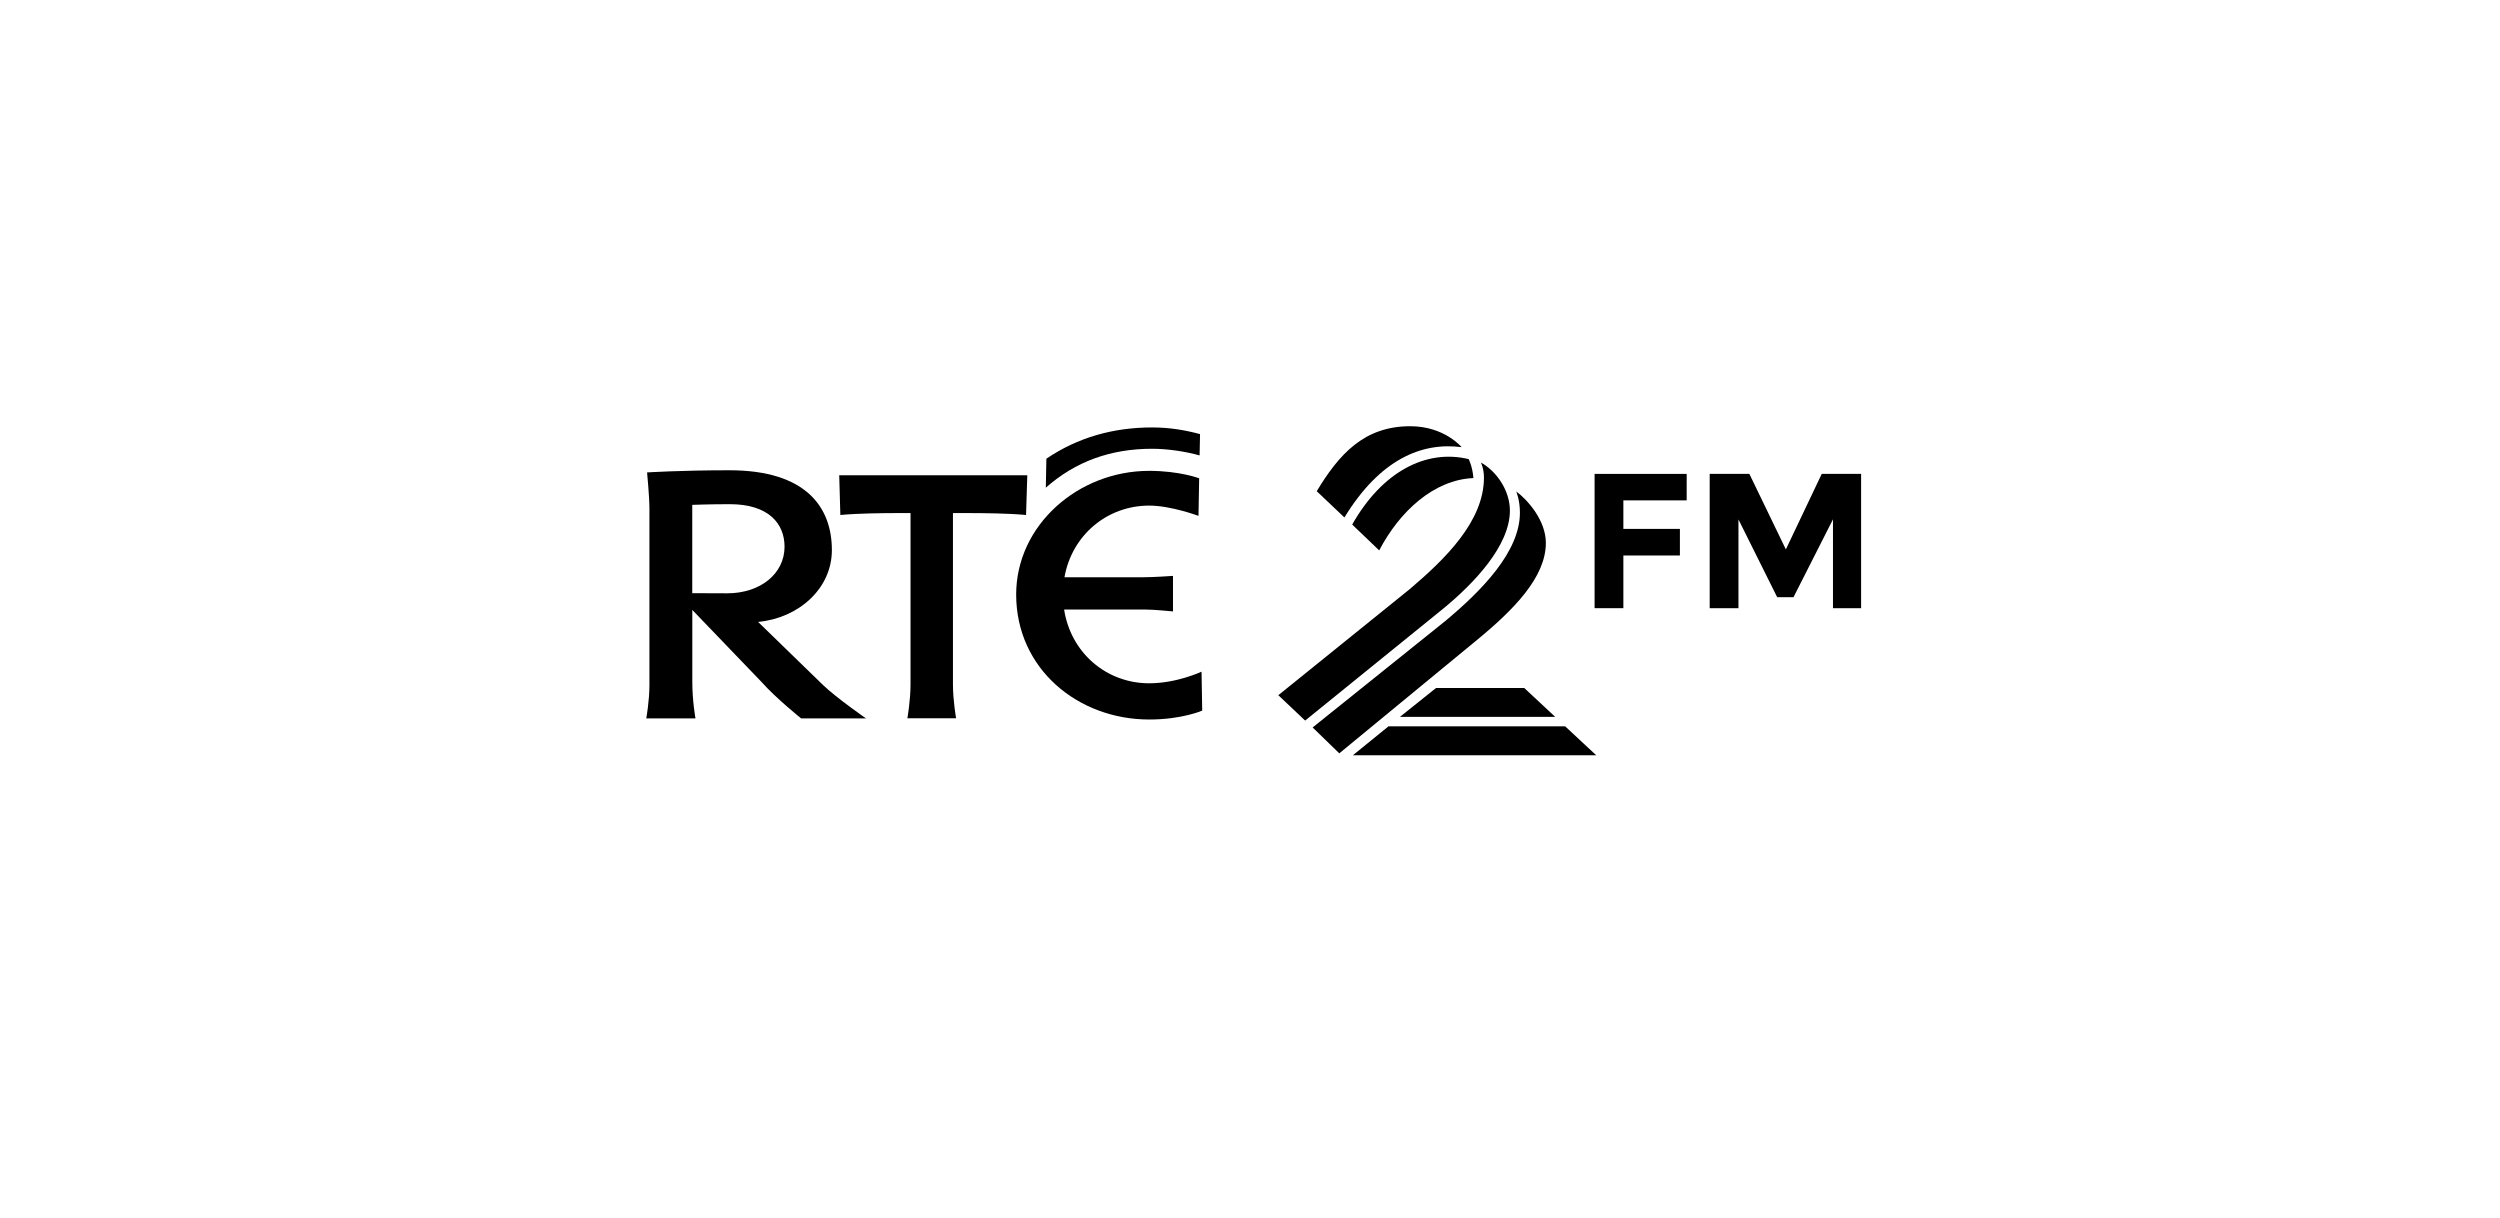 <svg width="312" height="152" viewBox="0 0 312 152" fill="none" xmlns="http://www.w3.org/2000/svg">
<g clip-path="url(#clip0)">
<path d="M143.418 85.275C138.068 85.275 133.633 81.46 132.802 76.067H142.883C143.996 76.067 146.389 76.306 146.389 76.306V71.871C146.389 71.871 144.024 72.04 142.714 72.04H132.845C133.774 66.788 138.167 63.099 143.418 63.099C146.15 63.099 149.571 64.381 149.571 64.381L149.656 59.692C149.656 59.692 147.22 58.763 143.418 58.763C134.534 58.763 126.818 65.564 126.818 74.194C126.818 83.473 134.534 89.795 143.418 89.795C147.53 89.795 150.036 88.683 150.036 88.683L149.952 83.825C149.952 83.825 146.882 85.275 143.418 85.275" fill="black"/>
<path d="M113.24 89.643C113.24 89.643 113.634 87.418 113.634 85.433V64.032H112.184C110.212 64.032 107.143 64.06 104.876 64.271L104.735 59.315H128.206L128.052 64.271C125.785 64.06 122.729 64.032 120.758 64.032H118.928V85.433C118.928 87.418 119.322 89.643 119.322 89.643H113.24V89.643Z" fill="black"/>
<path d="M149.708 56.837C147.948 56.344 145.724 56.006 143.781 56.006C138.628 56.006 134.221 57.583 130.518 60.864L130.588 57.245C134.516 54.584 138.951 53.345 143.781 53.345C145.921 53.345 147.822 53.655 149.765 54.176L149.708 56.837Z" fill="black"/>
<path d="M91.033 58.689C84.951 58.689 80.755 58.959 80.755 58.959C80.755 58.959 81.049 61.985 81.049 63.492V85.511C81.049 87.496 80.654 89.652 80.654 89.652H86.795C86.795 89.652 86.4 87.498 86.4 85.119V76.121L95.06 85.132C96.834 87.132 99.974 89.652 99.974 89.652H108.068C108.068 89.652 104.451 87.144 102.734 85.511L94.608 77.614C99.634 77.149 103.818 73.489 103.818 68.646C103.818 63.366 100.664 58.689 91.033 58.689V58.689ZM91.096 62.922C95.911 62.922 97.912 65.343 97.912 68.229C97.912 71.594 94.898 74.045 90.758 74.045C88.956 74.045 87.366 74.029 86.394 74.029V63.007C86.394 63.007 88.519 62.922 91.096 62.922V62.922Z" fill="black"/>
<path d="M164.33 61.303L167.782 64.581C172.208 57.339 177.414 55.155 182.409 55.805C182.409 55.805 180.268 53.193 175.996 53.193C170.212 53.193 167.09 56.726 164.33 61.303Z" fill="black"/>
<path d="M168.753 65.466L172.124 68.689C174.673 63.806 178.964 59.869 183.883 59.663C183.759 58.166 183.288 57.296 183.288 57.296C178.007 56.027 172.517 58.818 168.753 65.466V65.466Z" fill="black"/>
<path d="M159.534 86.762L162.881 89.927L180.167 75.916C183.935 72.814 188.436 68.119 188.436 63.715C188.436 61.276 186.836 58.855 184.813 57.717C184.813 57.717 185.198 58.472 185.198 59.598C185.198 65.061 180.353 69.77 175.941 73.517L159.534 86.762Z" fill="black"/>
<path d="M163.817 90.786L167.143 94.016L184.322 79.874C188.96 76.056 192.923 72.02 192.923 67.751C192.923 64.981 190.698 62.425 189.222 61.328C189.222 61.328 189.686 62.383 189.686 63.988C189.686 68.875 184.88 73.746 180.361 77.512L163.817 90.786Z" fill="black"/>
<path d="M168.839 94.256L173.282 90.648H195.334L199.208 94.256H168.839Z" fill="black"/>
<path d="M174.708 89.468L179.215 85.861H190.228L194.092 89.468H174.708Z" fill="black"/>
<path d="M199.005 75.901V59.142H210.497V62.446H202.596V66.006H209.651V69.325H202.596V75.901H199.005Z" fill="black"/>
<path d="M213.369 75.901V59.142H218.321L222.875 68.566L227.353 59.142H232.267V75.901H228.755V64.814L223.829 74.529H221.792L216.96 64.828V75.901H213.369Z" fill="black"/>
</g>
<defs>
<clipPath id="clip0">
<rect width="151.765" height="41.214" fill="white" transform="translate(80.576 53.118)"/>
</clipPath>
</defs>
</svg>
